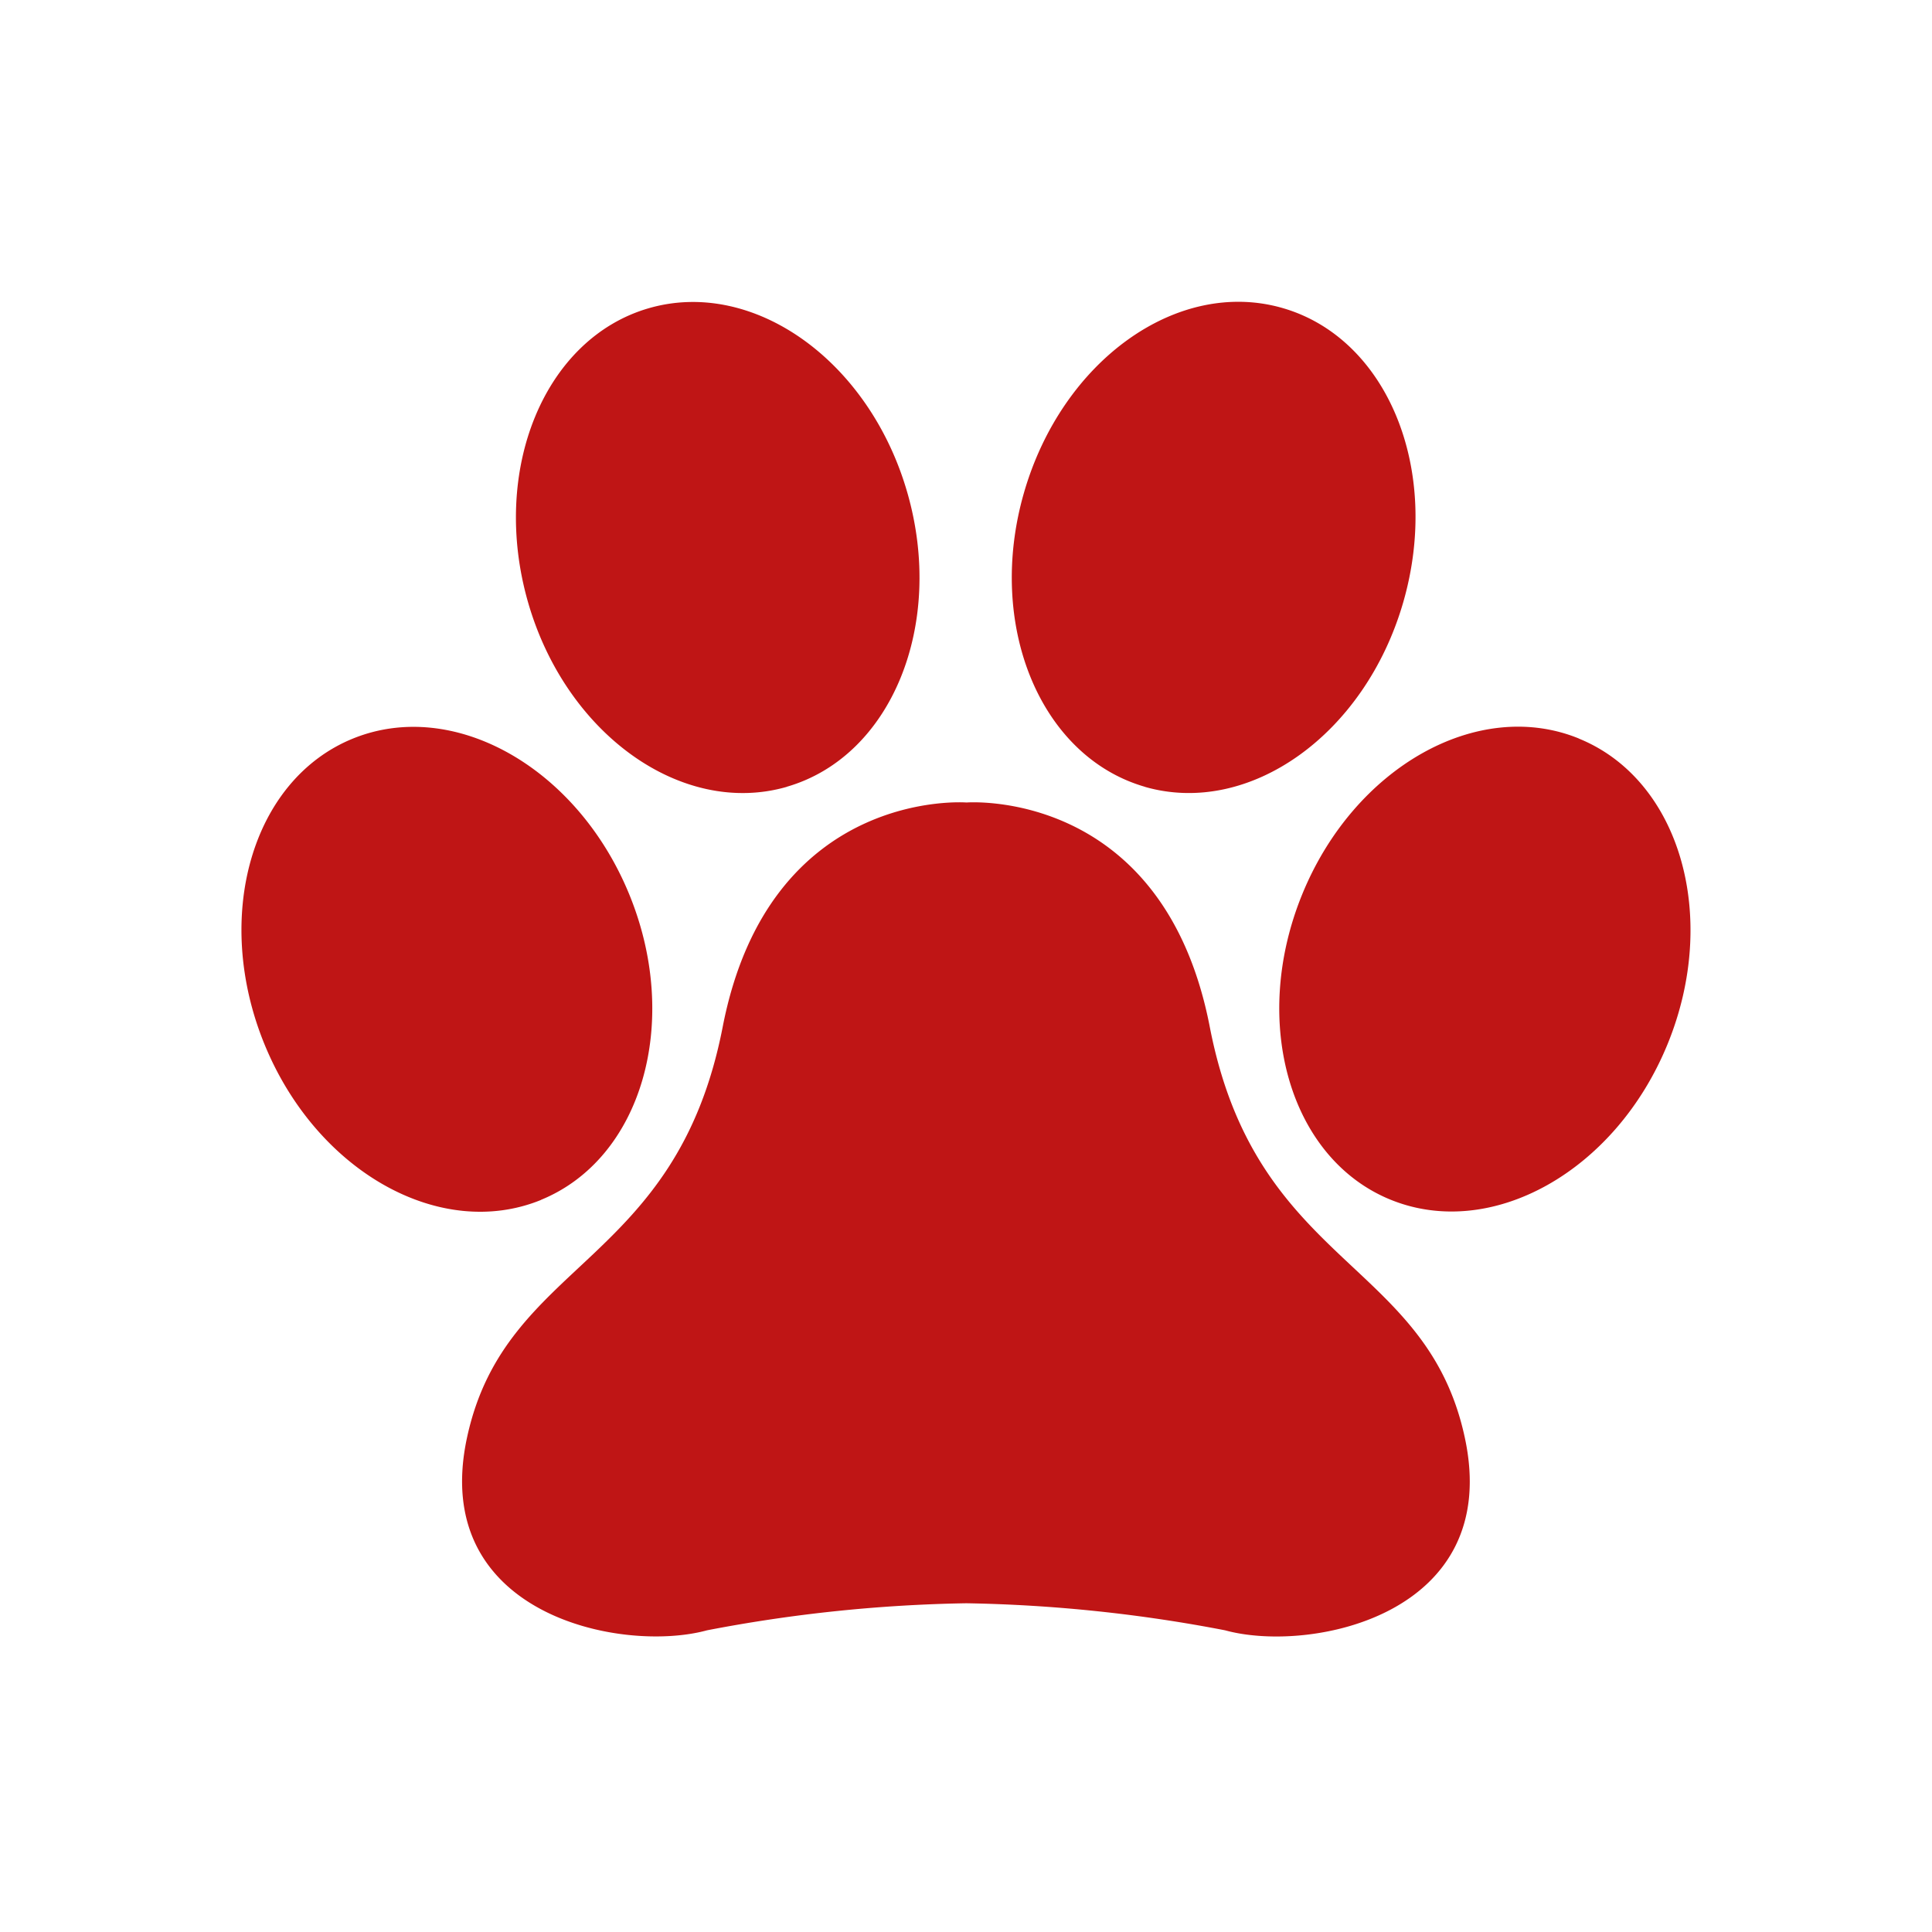 <svg xmlns="http://www.w3.org/2000/svg" width="32" height="32" viewBox="0 0 32 32"><defs><style>.a{fill:none;}.b{fill:#bf1515;}</style></defs><rect class="a" width="32" height="32"/><g transform="translate(4 -16.708)"><path class="b" d="M20.26,40.511c.642,2.948-2.559,3.588-3.969,3.2a24.706,24.706,0,0,0-4.286-.448,24.778,24.778,0,0,0-4.294.448c-1.41.386-4.614-.256-3.974-3.2s3.46-2.82,4.233-6.794S12.008,30,12.008,30s3.26-.256,4.03,3.718S19.621,37.563,20.26,40.511Zm-5.3-10.771c1.735.5,3.652-.869,4.283-3.06s-.261-4.369-2-4.87-3.652.869-4.283,3.06S13.229,29.239,14.964,29.74Zm7.191-.8c-1.671-.682-3.724.474-4.584,2.585s-.205,4.374,1.466,5.054S22.76,36.108,23.621,34,23.827,29.626,22.155,28.943Zm-13.122.8c1.735-.5,2.628-2.681,2-4.87s-2.551-3.558-4.283-3.057-2.628,2.681-2,4.87S7.3,30.241,9.034,29.74Zm-4.07,6.842c1.671-.682,2.327-2.945,1.466-5.054s-2.913-3.268-4.584-2.585S-.482,31.889.379,34,3.292,37.265,4.963,36.582Z" transform="translate(0)"/></g></svg>
